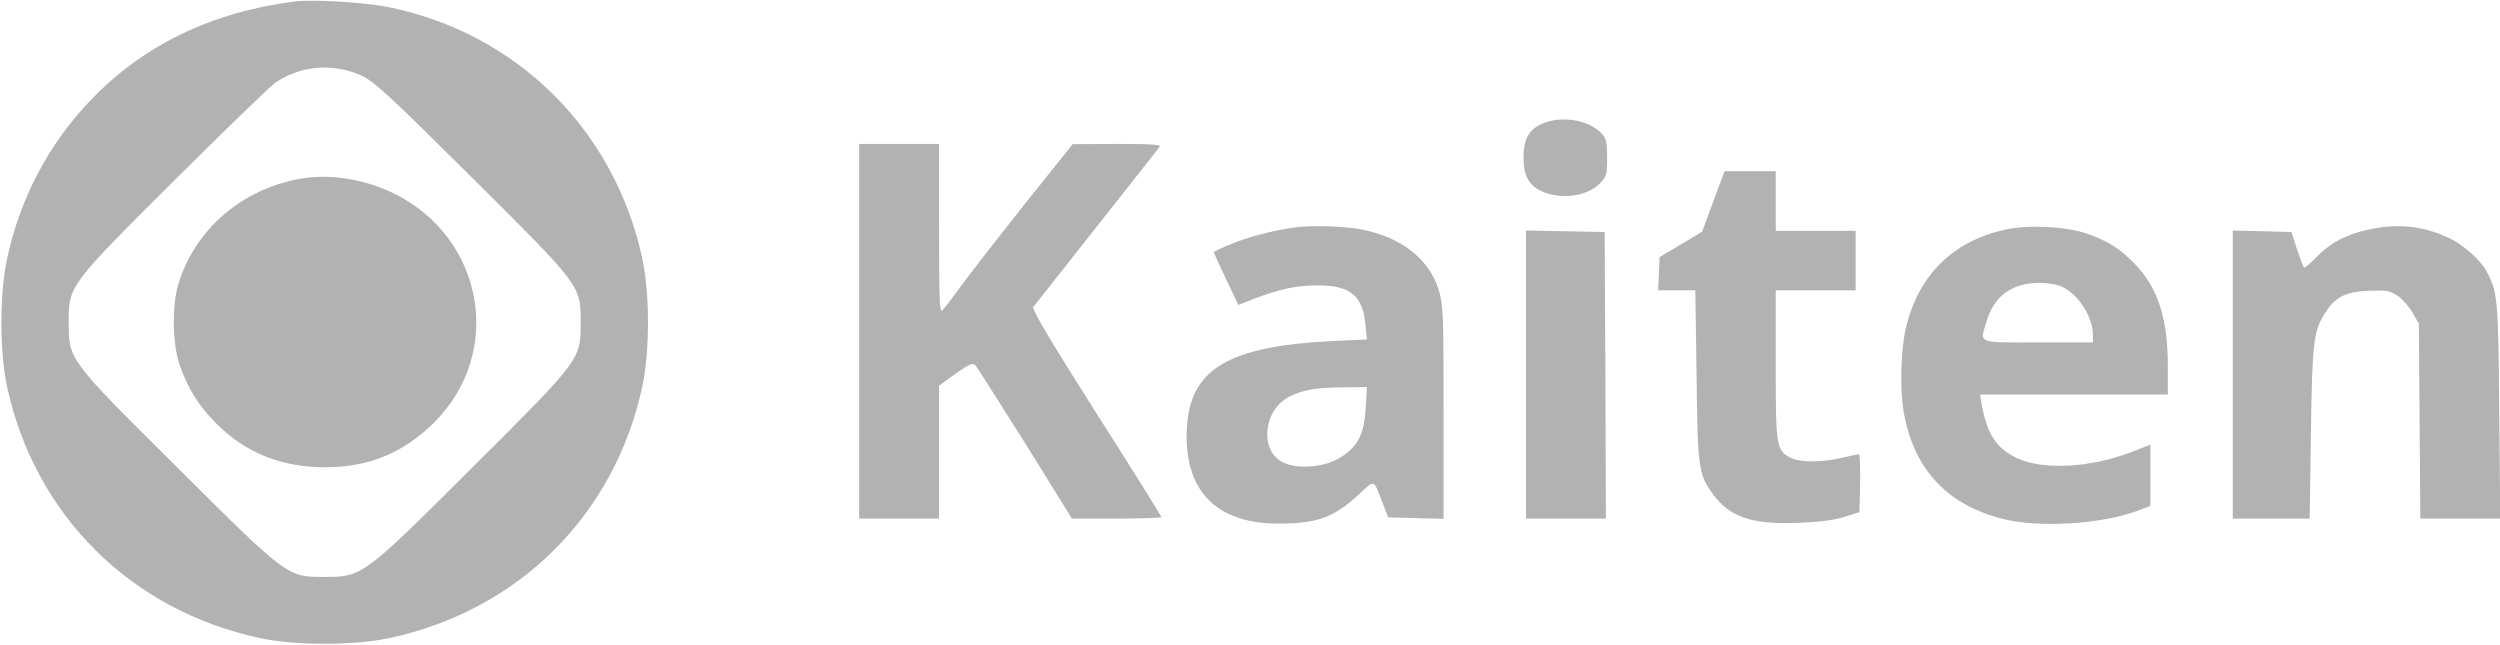 <svg width="155" height="40" viewBox="0 0 155 40" fill="none" xmlns="http://www.w3.org/2000/svg">
<g clip-path="url(#clip0_2364_14)">
<path d="M18.273 0.092C13.085 0.753 8.811 2.83 5.529 6.307C2.958 9.03 1.255 12.292 0.434 16.046C-0.03 18.261 -0.03 21.738 0.434 23.953C2.153 31.938 8.115 37.861 16.151 39.569C18.381 40.03 21.88 40.03 24.11 39.569C32.147 37.861 38.108 31.938 39.827 23.953C40.291 21.738 40.291 18.261 39.827 16.046C38.108 8.061 32.054 2.061 24.11 0.446C22.593 0.138 19.434 -0.047 18.273 0.092ZM22.391 4.677C23.197 5.046 24.048 5.83 29.22 10.969C36.049 17.753 36.002 17.692 36.002 20C36.002 22.292 36.033 22.261 29.297 28.969C22.515 35.738 22.453 35.769 20.131 35.769C17.808 35.769 17.854 35.815 11.041 29.03C4.213 22.261 4.259 22.307 4.259 20C4.259 17.707 4.244 17.723 10.809 11.184C13.937 8.077 16.755 5.338 17.08 5.123C18.629 4.061 20.642 3.892 22.391 4.677Z" fill="#B2B2B2"/>
<path d="M18.97 11.03C15.192 11.553 12.11 14.122 11.057 17.615C10.655 18.969 10.686 21.307 11.135 22.615C11.661 24.138 12.343 25.199 13.457 26.307C15.269 28.092 17.468 28.969 20.131 28.969C22.81 28.984 24.993 28.092 26.883 26.23C31.265 21.907 30.041 14.769 24.436 11.999C22.702 11.153 20.689 10.799 18.97 11.03Z" fill="#B2B2B2"/>
<path d="M95.587 7.677C94.782 8.046 94.457 8.646 94.457 9.769C94.457 10.892 94.782 11.492 95.587 11.861C96.795 12.4 98.406 12.184 99.195 11.369C99.613 10.938 99.644 10.815 99.644 9.769C99.644 8.861 99.582 8.584 99.335 8.307C98.545 7.431 96.811 7.138 95.587 7.677Z" fill="#B2B2B2"/>
<path d="M53.268 20.538V32.153H55.745H58.223V28.03V23.907L59.245 23.169C60.096 22.569 60.313 22.476 60.468 22.646C60.576 22.753 61.954 24.938 63.565 27.492L66.46 32.153H69.232C70.75 32.153 72.004 32.107 72.004 32.061C72.004 32 70.192 29.092 67.962 25.599C65.113 21.107 63.967 19.169 64.06 19.03C64.153 18.938 65.903 16.692 67.978 14.076C70.053 11.446 71.818 9.215 71.895 9.107C72.004 8.969 71.462 8.923 69.279 8.923L66.507 8.938L63.487 12.707C61.831 14.8 60.065 17.061 59.57 17.753C59.074 18.43 58.563 19.107 58.439 19.23C58.254 19.415 58.223 18.753 58.223 14.184V8.923H55.745H53.268V20.538Z" fill="#B2B2B2"/>
<path d="M106.225 12.492L105.528 14.369L104.212 15.154L102.896 15.938L102.849 16.969L102.803 18H103.964H105.11L105.187 23.262C105.249 29.046 105.311 29.415 106.209 30.646C107.262 32.077 108.625 32.523 111.474 32.415C112.79 32.369 113.719 32.246 114.354 32.046L115.283 31.754L115.33 29.954C115.345 28.969 115.314 28.154 115.252 28.154C115.19 28.169 114.71 28.262 114.199 28.385C112.992 28.677 111.598 28.677 111.025 28.385C110.127 27.923 110.096 27.708 110.096 22.615V18H112.573H115.051V16.154V14.308H112.573H110.096V12.461V10.615H108.517H106.922L106.225 12.492Z" fill="#B2B2B2"/>
<path d="M80.212 14.107C78.849 14.307 77.347 14.707 76.387 15.107C75.767 15.353 75.257 15.599 75.257 15.63C75.257 15.676 75.597 16.43 76.015 17.307L76.774 18.907L77.765 18.523C79.313 17.922 80.397 17.692 81.713 17.692C83.711 17.692 84.501 18.338 84.656 20.138L84.749 21.046L82.751 21.138C76.155 21.446 73.785 22.861 73.584 26.553C73.383 30.384 75.38 32.461 79.236 32.461C81.667 32.461 82.689 32.092 84.222 30.676C85.29 29.707 85.12 29.646 85.77 31.307L86.065 32.076L87.784 32.123L89.502 32.169V25.553C89.502 19.384 89.487 18.892 89.193 17.953C88.604 16.076 86.916 14.738 84.516 14.245C83.432 14.015 81.187 13.953 80.212 14.107ZM84.671 25.276C84.594 26.907 84.176 27.707 83.092 28.369C82.132 28.969 80.537 29.107 79.592 28.692C78.075 28.015 78.291 25.43 79.933 24.599C80.769 24.169 81.574 24.03 83.293 24.015L84.749 23.999L84.671 25.276Z" fill="#B2B2B2"/>
<path d="M124.28 14.246C121.153 14.938 119.047 16.969 118.226 20.077C117.839 21.538 117.761 24.154 118.056 25.692C118.706 29.138 120.735 31.292 124.157 32.169C126.402 32.738 130.242 32.507 132.503 31.677L133.323 31.369V29.461V27.569L132.178 28.015C129.592 29.015 126.634 29.169 125.008 28.384C123.754 27.769 123.197 26.907 122.856 25.03L122.763 24.461H128.585H134.407V22.723C134.407 19.738 133.803 17.877 132.379 16.384C131.45 15.415 130.676 14.923 129.313 14.461C127.997 14.03 125.705 13.923 124.28 14.246ZM127.795 17.754C128.833 18.2 129.762 19.631 129.762 20.784V21.23H126.355C122.484 21.23 122.747 21.338 123.181 19.877C123.646 18.354 124.745 17.554 126.402 17.538C126.897 17.538 127.517 17.631 127.795 17.754Z" fill="#B2B2B2"/>
<path d="M146.871 14.23C145.493 14.523 144.486 15.046 143.65 15.907C143.247 16.323 142.891 16.63 142.845 16.584C142.798 16.538 142.612 16.03 142.411 15.446L142.071 14.384L140.259 14.338L138.432 14.292V23.23V32.153H140.816H143.201L143.278 26.876C143.356 21.276 143.433 20.538 144.13 19.446C144.765 18.415 145.4 18.092 146.855 18.03C147.97 17.984 148.171 18.015 148.651 18.338C148.946 18.538 149.364 19.015 149.58 19.384L149.968 20.076L150.014 26.107L150.061 32.153H152.538H155.016L154.954 25.492C154.892 18.584 154.861 18.107 154.179 16.846C153.792 16.107 152.677 15.123 151.733 14.707C150.184 13.999 148.62 13.846 146.871 14.23Z" fill="#B2B2B2"/>
<path d="M94.611 23.23V32.153H97.089H99.566L99.535 23.261L99.489 14.384L97.058 14.338L94.611 14.292V23.23Z" fill="#B2B2B2"/>
</g>
<defs>
<clipPath id="clip0_2364_14">
<rect width="155" height="40" fill="white"/>
</clipPath>
</defs>
</svg>
